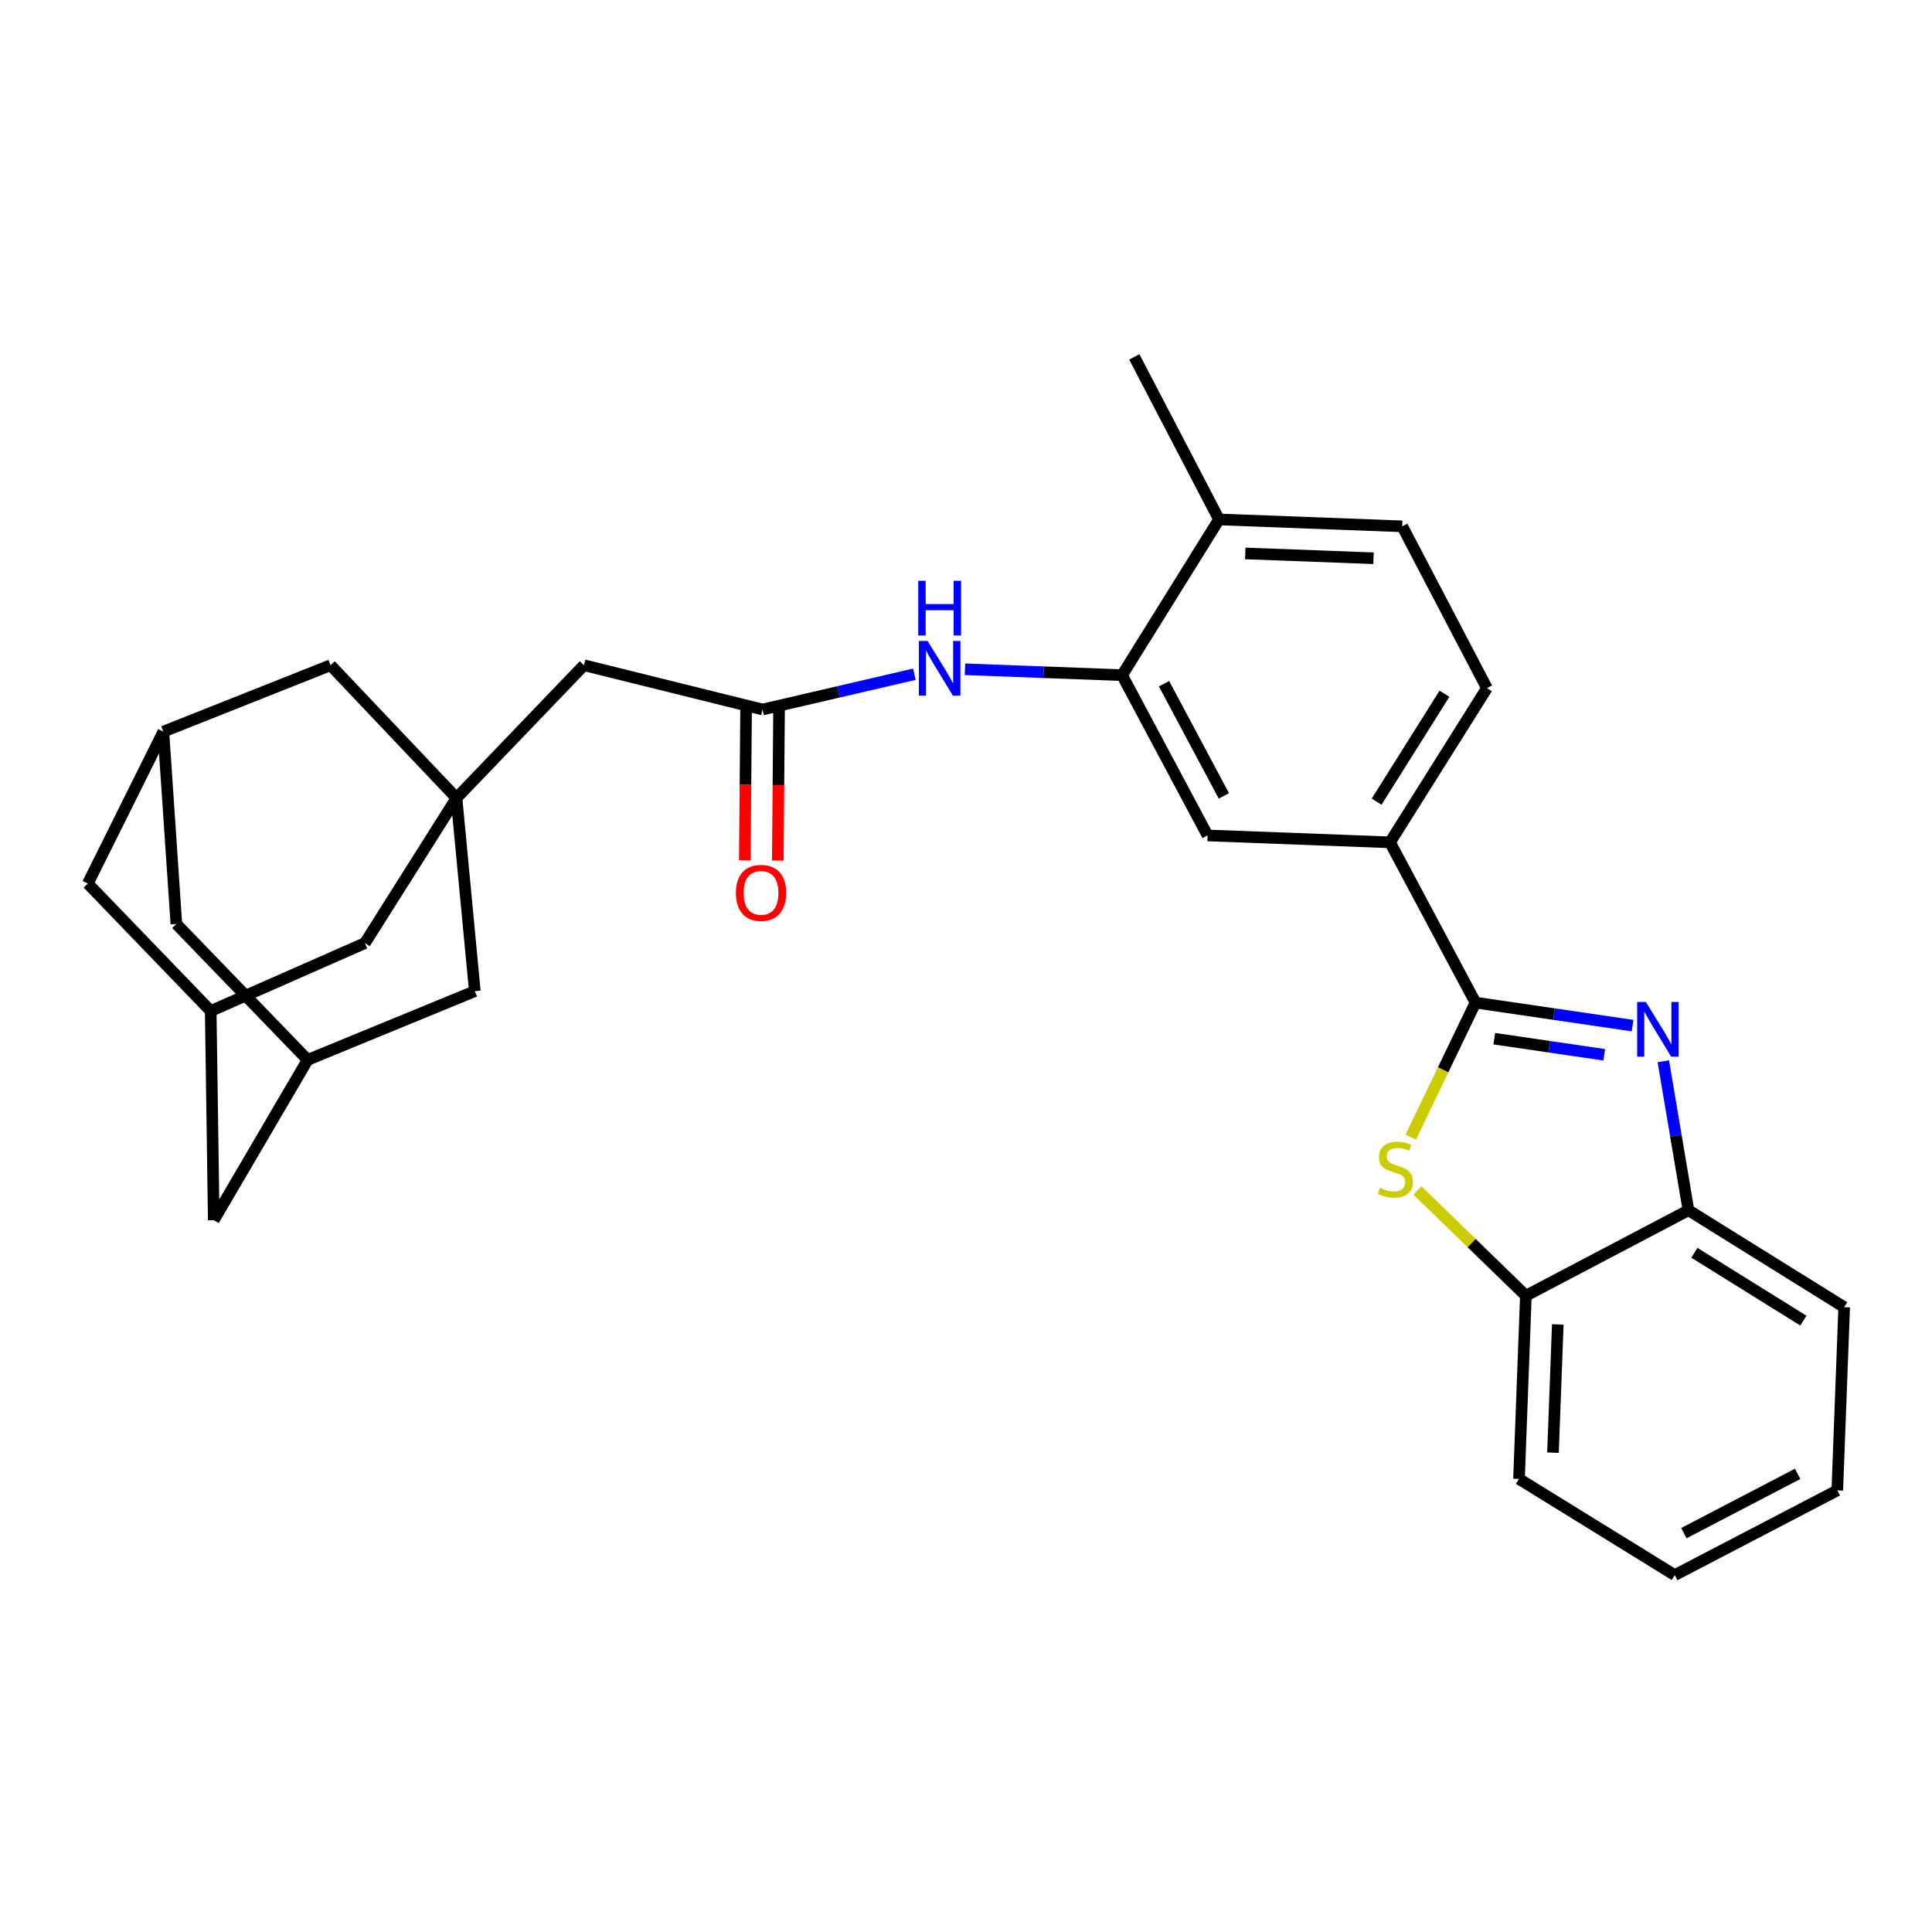 <?xml version='1.0' encoding='iso-8859-1'?>
<svg version='1.1' baseProfile='full'
              xmlns='http://www.w3.org/2000/svg'
                      xmlns:rdkit='http://www.rdkit.org/xml'
                      xmlns:xlink='http://www.w3.org/1999/xlink'
                  xml:space='preserve'
width='1000px' height='1000px' viewBox='0 0 1000 1000'>
<!-- END OF HEADER -->
<rect style='opacity:1.0;fill:#FFFFFF;stroke:none' width='1000' height='1000' x='0' y='0'> </rect>
<path class='bond-0' d='M 763.709,518.946 L 804.36,524.902' style='fill:none;fill-rule:evenodd;stroke:#000000;stroke-width:6px;stroke-linecap:butt;stroke-linejoin:miter;stroke-opacity:1' />
<path class='bond-0' d='M 804.36,524.902 L 845.011,530.858' style='fill:none;fill-rule:evenodd;stroke:#0000FF;stroke-width:6px;stroke-linecap:butt;stroke-linejoin:miter;stroke-opacity:1' />
<path class='bond-0' d='M 773.43,537.621 L 801.886,541.79' style='fill:none;fill-rule:evenodd;stroke:#000000;stroke-width:6px;stroke-linecap:butt;stroke-linejoin:miter;stroke-opacity:1' />
<path class='bond-0' d='M 801.886,541.79 L 830.341,545.959' style='fill:none;fill-rule:evenodd;stroke:#0000FF;stroke-width:6px;stroke-linecap:butt;stroke-linejoin:miter;stroke-opacity:1' />
<path class='bond-1' d='M 763.709,518.946 L 746.946,553.761' style='fill:none;fill-rule:evenodd;stroke:#000000;stroke-width:6px;stroke-linecap:butt;stroke-linejoin:miter;stroke-opacity:1' />
<path class='bond-1' d='M 746.946,553.761 L 730.182,588.575' style='fill:none;fill-rule:evenodd;stroke:#CCCC00;stroke-width:6px;stroke-linecap:butt;stroke-linejoin:miter;stroke-opacity:1' />
<path class='bond-4' d='M 763.709,518.946 L 719.464,435.993' style='fill:none;fill-rule:evenodd;stroke:#000000;stroke-width:6px;stroke-linecap:butt;stroke-linejoin:miter;stroke-opacity:1' />
<path class='bond-5' d='M 860.928,549.315 L 867.436,587.868' style='fill:none;fill-rule:evenodd;stroke:#0000FF;stroke-width:6px;stroke-linecap:butt;stroke-linejoin:miter;stroke-opacity:1' />
<path class='bond-5' d='M 867.436,587.868 L 873.944,626.421' style='fill:none;fill-rule:evenodd;stroke:#000000;stroke-width:6px;stroke-linecap:butt;stroke-linejoin:miter;stroke-opacity:1' />
<path class='bond-8' d='M 733.667,616.185 L 761.726,643.426' style='fill:none;fill-rule:evenodd;stroke:#CCCC00;stroke-width:6px;stroke-linecap:butt;stroke-linejoin:miter;stroke-opacity:1' />
<path class='bond-8' d='M 761.726,643.426 L 789.786,670.667' style='fill:none;fill-rule:evenodd;stroke:#000000;stroke-width:6px;stroke-linecap:butt;stroke-linejoin:miter;stroke-opacity:1' />
<path class='bond-2' d='M 236.281,413.064 L 302.242,344.316' style='fill:none;fill-rule:evenodd;stroke:#000000;stroke-width:6px;stroke-linecap:butt;stroke-linejoin:miter;stroke-opacity:1' />
<path class='bond-15' d='M 236.281,413.064 L 245.764,513.029' style='fill:none;fill-rule:evenodd;stroke:#000000;stroke-width:6px;stroke-linecap:butt;stroke-linejoin:miter;stroke-opacity:1' />
<path class='bond-16' d='M 236.281,413.064 L 171.098,344.316' style='fill:none;fill-rule:evenodd;stroke:#000000;stroke-width:6px;stroke-linecap:butt;stroke-linejoin:miter;stroke-opacity:1' />
<path class='bond-17' d='M 236.281,413.064 L 188.868,488.156' style='fill:none;fill-rule:evenodd;stroke:#000000;stroke-width:6px;stroke-linecap:butt;stroke-linejoin:miter;stroke-opacity:1' />
<path class='bond-3' d='M 580.791,349.465 L 625.046,432.427' style='fill:none;fill-rule:evenodd;stroke:#000000;stroke-width:6px;stroke-linecap:butt;stroke-linejoin:miter;stroke-opacity:1' />
<path class='bond-3' d='M 602.489,353.876 L 633.468,411.95' style='fill:none;fill-rule:evenodd;stroke:#000000;stroke-width:6px;stroke-linecap:butt;stroke-linejoin:miter;stroke-opacity:1' />
<path class='bond-6' d='M 580.791,349.465 L 540.129,347.942' style='fill:none;fill-rule:evenodd;stroke:#000000;stroke-width:6px;stroke-linecap:butt;stroke-linejoin:miter;stroke-opacity:1' />
<path class='bond-6' d='M 540.129,347.942 L 499.466,346.419' style='fill:none;fill-rule:evenodd;stroke:#0000FF;stroke-width:6px;stroke-linecap:butt;stroke-linejoin:miter;stroke-opacity:1' />
<path class='bond-30' d='M 580.791,349.465 L 630.963,268.863' style='fill:none;fill-rule:evenodd;stroke:#000000;stroke-width:6px;stroke-linecap:butt;stroke-linejoin:miter;stroke-opacity:1' />
<path class='bond-9' d='M 719.464,435.993 L 625.046,432.427' style='fill:none;fill-rule:evenodd;stroke:#000000;stroke-width:6px;stroke-linecap:butt;stroke-linejoin:miter;stroke-opacity:1' />
<path class='bond-19' d='M 719.464,435.993 L 769.626,356.178' style='fill:none;fill-rule:evenodd;stroke:#000000;stroke-width:6px;stroke-linecap:butt;stroke-linejoin:miter;stroke-opacity:1' />
<path class='bond-19' d='M 712.537,414.938 L 747.651,359.068' style='fill:none;fill-rule:evenodd;stroke:#000000;stroke-width:6px;stroke-linecap:butt;stroke-linejoin:miter;stroke-opacity:1' />
<path class='bond-24' d='M 873.944,626.421 L 954.545,676.593' style='fill:none;fill-rule:evenodd;stroke:#000000;stroke-width:6px;stroke-linecap:butt;stroke-linejoin:miter;stroke-opacity:1' />
<path class='bond-24' d='M 877.014,648.438 L 933.435,683.558' style='fill:none;fill-rule:evenodd;stroke:#000000;stroke-width:6px;stroke-linecap:butt;stroke-linejoin:miter;stroke-opacity:1' />
<path class='bond-29' d='M 873.944,626.421 L 789.786,670.667' style='fill:none;fill-rule:evenodd;stroke:#000000;stroke-width:6px;stroke-linecap:butt;stroke-linejoin:miter;stroke-opacity:1' />
<path class='bond-7' d='M 473.272,348.973 L 433.989,358.109' style='fill:none;fill-rule:evenodd;stroke:#0000FF;stroke-width:6px;stroke-linecap:butt;stroke-linejoin:miter;stroke-opacity:1' />
<path class='bond-7' d='M 433.989,358.109 L 394.706,367.244' style='fill:none;fill-rule:evenodd;stroke:#000000;stroke-width:6px;stroke-linecap:butt;stroke-linejoin:miter;stroke-opacity:1' />
<path class='bond-13' d='M 394.706,367.244 L 302.242,344.316' style='fill:none;fill-rule:evenodd;stroke:#000000;stroke-width:6px;stroke-linecap:butt;stroke-linejoin:miter;stroke-opacity:1' />
<path class='bond-18' d='M 386.172,367.173 L 385.844,406.24' style='fill:none;fill-rule:evenodd;stroke:#000000;stroke-width:6px;stroke-linecap:butt;stroke-linejoin:miter;stroke-opacity:1' />
<path class='bond-18' d='M 385.844,406.24 L 385.516,445.307' style='fill:none;fill-rule:evenodd;stroke:#FF0000;stroke-width:6px;stroke-linecap:butt;stroke-linejoin:miter;stroke-opacity:1' />
<path class='bond-18' d='M 403.24,367.316 L 402.912,406.383' style='fill:none;fill-rule:evenodd;stroke:#000000;stroke-width:6px;stroke-linecap:butt;stroke-linejoin:miter;stroke-opacity:1' />
<path class='bond-18' d='M 402.912,406.383 L 402.584,445.451' style='fill:none;fill-rule:evenodd;stroke:#FF0000;stroke-width:6px;stroke-linecap:butt;stroke-linejoin:miter;stroke-opacity:1' />
<path class='bond-25' d='M 789.786,670.667 L 786.23,765.492' style='fill:none;fill-rule:evenodd;stroke:#000000;stroke-width:6px;stroke-linecap:butt;stroke-linejoin:miter;stroke-opacity:1' />
<path class='bond-25' d='M 806.31,685.53 L 803.82,751.908' style='fill:none;fill-rule:evenodd;stroke:#000000;stroke-width:6px;stroke-linecap:butt;stroke-linejoin:miter;stroke-opacity:1' />
<path class='bond-10' d='M 159.236,548.598 L 245.764,513.029' style='fill:none;fill-rule:evenodd;stroke:#000000;stroke-width:6px;stroke-linecap:butt;stroke-linejoin:miter;stroke-opacity:1' />
<path class='bond-32' d='M 159.236,548.598 L 110.638,631.561' style='fill:none;fill-rule:evenodd;stroke:#000000;stroke-width:6px;stroke-linecap:butt;stroke-linejoin:miter;stroke-opacity:1' />
<path class='bond-34' d='M 159.236,548.598 L 91.284,478.257' style='fill:none;fill-rule:evenodd;stroke:#000000;stroke-width:6px;stroke-linecap:butt;stroke-linejoin:miter;stroke-opacity:1' />
<path class='bond-11' d='M 109.063,523.308 L 188.868,488.156' style='fill:none;fill-rule:evenodd;stroke:#000000;stroke-width:6px;stroke-linecap:butt;stroke-linejoin:miter;stroke-opacity:1' />
<path class='bond-21' d='M 109.063,523.308 L 45.455,457.329' style='fill:none;fill-rule:evenodd;stroke:#000000;stroke-width:6px;stroke-linecap:butt;stroke-linejoin:miter;stroke-opacity:1' />
<path class='bond-23' d='M 109.063,523.308 L 110.638,631.561' style='fill:none;fill-rule:evenodd;stroke:#000000;stroke-width:6px;stroke-linecap:butt;stroke-linejoin:miter;stroke-opacity:1' />
<path class='bond-12' d='M 84.561,378.69 L 171.098,344.316' style='fill:none;fill-rule:evenodd;stroke:#000000;stroke-width:6px;stroke-linecap:butt;stroke-linejoin:miter;stroke-opacity:1' />
<path class='bond-22' d='M 84.561,378.69 L 91.284,478.257' style='fill:none;fill-rule:evenodd;stroke:#000000;stroke-width:6px;stroke-linecap:butt;stroke-linejoin:miter;stroke-opacity:1' />
<path class='bond-33' d='M 84.561,378.69 L 45.455,457.329' style='fill:none;fill-rule:evenodd;stroke:#000000;stroke-width:6px;stroke-linecap:butt;stroke-linejoin:miter;stroke-opacity:1' />
<path class='bond-14' d='M 630.963,268.863 L 725.798,272.429' style='fill:none;fill-rule:evenodd;stroke:#000000;stroke-width:6px;stroke-linecap:butt;stroke-linejoin:miter;stroke-opacity:1' />
<path class='bond-14' d='M 644.547,286.454 L 710.932,288.95' style='fill:none;fill-rule:evenodd;stroke:#000000;stroke-width:6px;stroke-linecap:butt;stroke-linejoin:miter;stroke-opacity:1' />
<path class='bond-26' d='M 630.963,268.863 L 587.116,184.734' style='fill:none;fill-rule:evenodd;stroke:#000000;stroke-width:6px;stroke-linecap:butt;stroke-linejoin:miter;stroke-opacity:1' />
<path class='bond-20' d='M 769.626,356.178 L 725.798,272.429' style='fill:none;fill-rule:evenodd;stroke:#000000;stroke-width:6px;stroke-linecap:butt;stroke-linejoin:miter;stroke-opacity:1' />
<path class='bond-27' d='M 954.545,676.593 L 950.98,771.419' style='fill:none;fill-rule:evenodd;stroke:#000000;stroke-width:6px;stroke-linecap:butt;stroke-linejoin:miter;stroke-opacity:1' />
<path class='bond-28' d='M 786.23,765.492 L 866.841,815.266' style='fill:none;fill-rule:evenodd;stroke:#000000;stroke-width:6px;stroke-linecap:butt;stroke-linejoin:miter;stroke-opacity:1' />
<path class='bond-31' d='M 950.98,771.419 L 866.841,815.266' style='fill:none;fill-rule:evenodd;stroke:#000000;stroke-width:6px;stroke-linecap:butt;stroke-linejoin:miter;stroke-opacity:1' />
<path class='bond-31' d='M 930.471,762.859 L 871.574,793.552' style='fill:none;fill-rule:evenodd;stroke:#000000;stroke-width:6px;stroke-linecap:butt;stroke-linejoin:miter;stroke-opacity:1' />
<path  class='atom-1' d='M 851.876 518.621
L 861.156 533.621
Q 862.076 535.101, 863.556 537.781
Q 865.036 540.461, 865.116 540.621
L 865.116 518.621
L 868.876 518.621
L 868.876 546.941
L 864.996 546.941
L 855.036 530.541
Q 853.876 528.621, 852.636 526.421
Q 851.436 524.221, 851.076 523.541
L 851.076 546.941
L 847.396 546.941
L 847.396 518.621
L 851.876 518.621
' fill='#0000FF'/>
<path  class='atom-2' d='M 714.233 614.805
Q 714.553 614.925, 715.873 615.485
Q 717.193 616.045, 718.633 616.405
Q 720.113 616.725, 721.553 616.725
Q 724.233 616.725, 725.793 615.445
Q 727.353 614.125, 727.353 611.845
Q 727.353 610.285, 726.553 609.325
Q 725.793 608.365, 724.593 607.845
Q 723.393 607.325, 721.393 606.725
Q 718.873 605.965, 717.353 605.245
Q 715.873 604.525, 714.793 603.005
Q 713.753 601.485, 713.753 598.925
Q 713.753 595.365, 716.153 593.165
Q 718.593 590.965, 723.393 590.965
Q 726.673 590.965, 730.393 592.525
L 729.473 595.605
Q 726.073 594.205, 723.513 594.205
Q 720.753 594.205, 719.233 595.365
Q 717.713 596.485, 717.753 598.445
Q 717.753 599.965, 718.513 600.885
Q 719.313 601.805, 720.433 602.325
Q 721.593 602.845, 723.513 603.445
Q 726.073 604.245, 727.593 605.045
Q 729.113 605.845, 730.193 607.485
Q 731.313 609.085, 731.313 611.845
Q 731.313 615.765, 728.673 617.885
Q 726.073 619.965, 721.713 619.965
Q 719.193 619.965, 717.273 619.405
Q 715.393 618.885, 713.153 617.965
L 714.233 614.805
' fill='#CCCC00'/>
<path  class='atom-7' d='M 480.104 331.768
L 489.384 346.768
Q 490.304 348.248, 491.784 350.928
Q 493.264 353.608, 493.344 353.768
L 493.344 331.768
L 497.104 331.768
L 497.104 360.088
L 493.224 360.088
L 483.264 343.688
Q 482.104 341.768, 480.864 339.568
Q 479.664 337.368, 479.304 336.688
L 479.304 360.088
L 475.624 360.088
L 475.624 331.768
L 480.104 331.768
' fill='#0000FF'/>
<path  class='atom-7' d='M 475.284 300.616
L 479.124 300.616
L 479.124 312.656
L 493.604 312.656
L 493.604 300.616
L 497.444 300.616
L 497.444 328.936
L 493.604 328.936
L 493.604 315.856
L 479.124 315.856
L 479.124 328.936
L 475.284 328.936
L 475.284 300.616
' fill='#0000FF'/>
<path  class='atom-19' d='M 380.909 462.15
Q 380.909 455.35, 384.269 451.55
Q 387.629 447.75, 393.909 447.75
Q 400.189 447.75, 403.549 451.55
Q 406.909 455.35, 406.909 462.15
Q 406.909 469.03, 403.509 472.95
Q 400.109 476.83, 393.909 476.83
Q 387.669 476.83, 384.269 472.95
Q 380.909 469.07, 380.909 462.15
M 393.909 473.63
Q 398.229 473.63, 400.549 470.75
Q 402.909 467.83, 402.909 462.15
Q 402.909 456.59, 400.549 453.79
Q 398.229 450.95, 393.909 450.95
Q 389.589 450.95, 387.229 453.75
Q 384.909 456.55, 384.909 462.15
Q 384.909 467.87, 387.229 470.75
Q 389.589 473.63, 393.909 473.63
' fill='#FF0000'/>
</svg>

